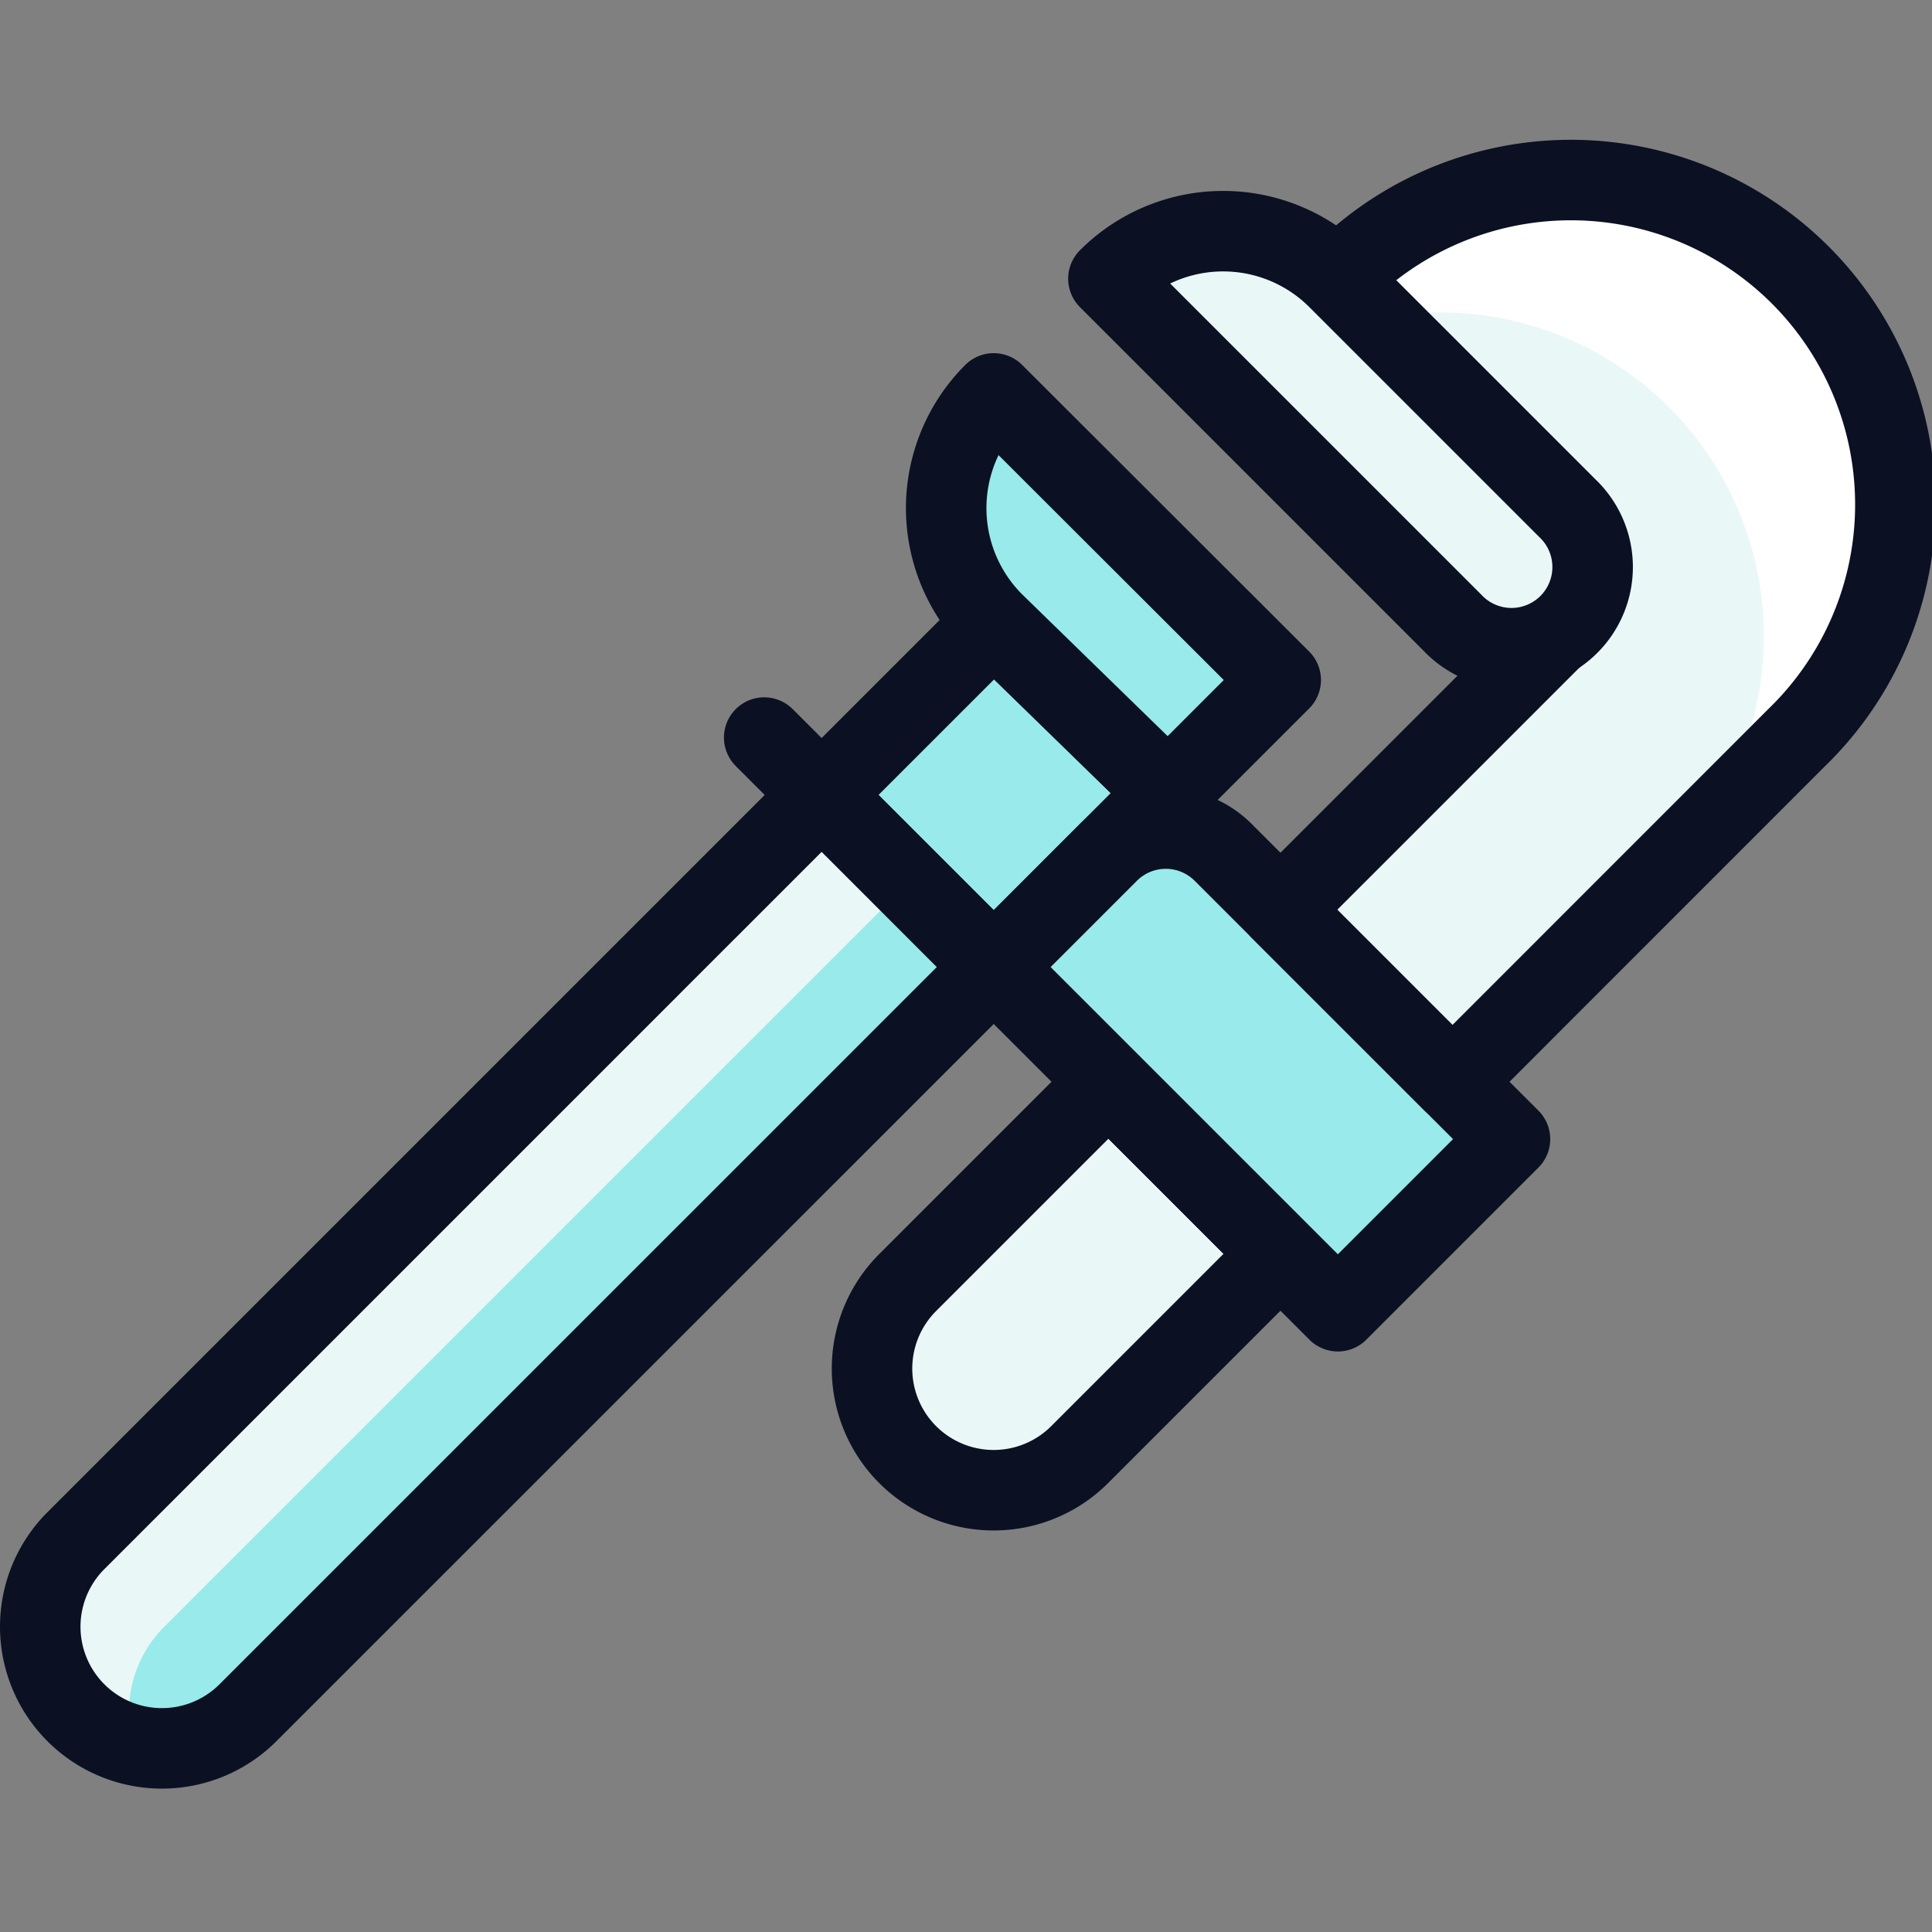 <svg xmlns="http://www.w3.org/2000/svg" viewBox="0 0 400 400"><rect x="0" y="0" width="400" height="400" fill="#808080" stroke="none"/><g transform="matrix(16.667,0,0,16.667,0,0)"><defs><style>.a,.c{fill:#99EAEA;}.a,.b,.e,.f{stroke:#0B1123;stroke-linecap:round;stroke-linejoin:round;}.b{fill:#99EAEA;}.d{fill:#EAF7F7;}.e{fill:none;}.f,.g{fill:#EAF7F7;}.h{fill:#ffffff;}</style></defs><title>tools-vice-grip</title><polygon class="a" points="10.206 9.875 12.344 7.737 14.509 9.847 12.344 12.013 10.206 9.875"></polygon><path class="b" d="M14.509,9.847l1.4-1.4L12.344,4.887a2.015,2.015,0,0,0,0,2.85Z"></path><path class="c" d="M3.08,21.276A1.511,1.511,0,0,1,.943,19.138l9.263-9.263,2.138,2.138Z"></path><path class="d" d="M10.206,9.875.943,19.138a1.511,1.511,0,0,0,0,2.138,1.473,1.473,0,0,0,.711.373,1.485,1.485,0,0,1,.373-1.427l9.263-9.263Z"></path><path class="e" d="M3.08,21.276A1.511,1.511,0,0,1,.943,19.138l9.263-9.263,2.138,2.138Z"></path><path class="f" d="M13.412,18.069a1.511,1.511,0,0,1-2.137-2.137l2.494-2.494,2.137,2.137Z"></path><line class="e" x1="10.206" y1="9.875" x2="9.493" y2="9.162"></line><path class="a" d="M12.344,12.013l1.425-1.425a1.007,1.007,0,0,1,1.425,0l3.563,3.562-2.138,2.138Z"></path><path class="g" d="M19.469,7.737,15.906,11.3l2.138,2.138,4.275-4.276a4.031,4.031,0,1,0-5.7-5.7"></path><path class="h" d="M22.319,9.162a4.031,4.031,0,1,0-5.7-5.7l.35.525a4.023,4.023,0,0,1,3.759,6.766Z"></path><path class="e" d="M19.469,7.737,15.906,11.3l2.138,2.138,4.275-4.276a4.031,4.031,0,1,0-5.7-5.7"></path><path class="f" d="M13.769,3.462l4.275,4.275a1.008,1.008,0,1,0,1.425-1.425l-2.85-2.85A2.015,2.015,0,0,0,13.769,3.462Z"></path></g></svg>